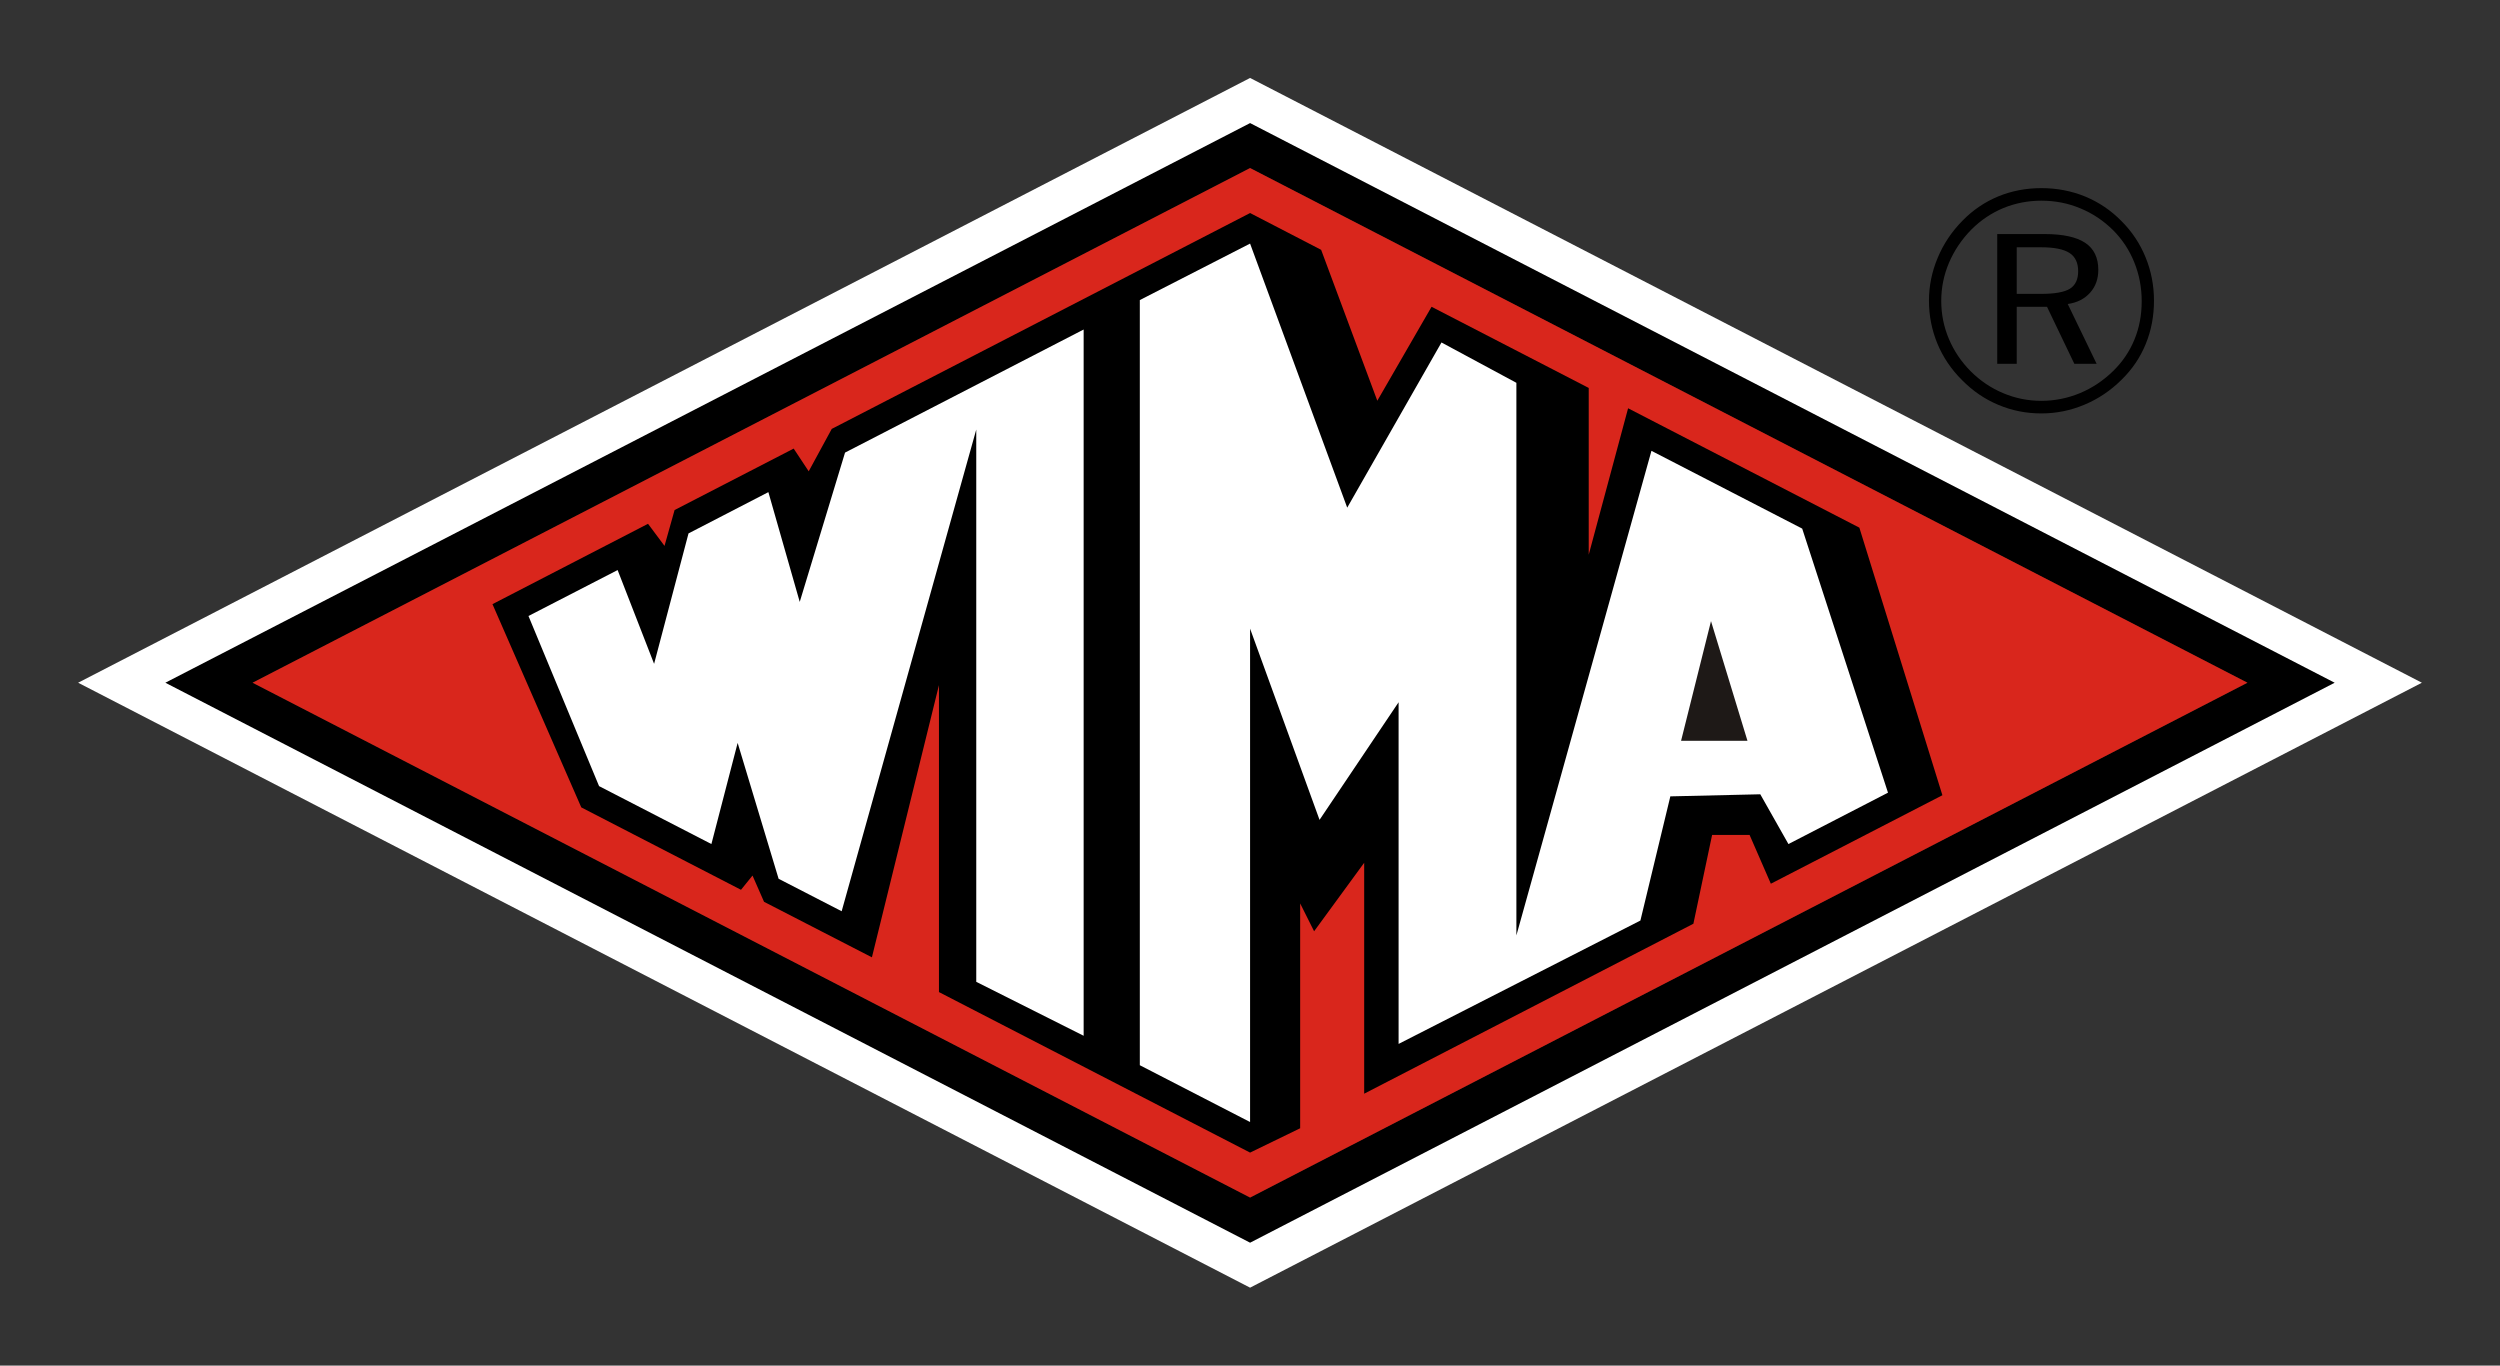 <?xml version="1.0" encoding="UTF-8" standalone="no"?>
<!-- Created with Inkscape (http://www.inkscape.org/) -->
<svg
   xmlns:svg="http://www.w3.org/2000/svg"
   xmlns="http://www.w3.org/2000/svg"
   version="1.0"
   width="1133.858"
   height="619.37"
   id="svg2">
  <rect width="100%" height="100%" fill="#333333" stroke="none"/>
  <defs
     id="defs4" />
  <g
     transform="translate(-376.694,540.859)"
     id="layer1">
    <g
       id="g2524">
      <path
         d="M 412.128,-231.215 L 943.658,-505.505 L 1475.12,-231.215 L 943.658,43.156 L 412.128,-231.215 z"
         id="path2436"
         style="fill:#ffffff;fill-opacity:1;fill-rule:evenodd;stroke:none" />
      <path
         d="M 943.662,-485.038 L 451.688,-231.212 L 943.662,22.763 L 1435.566,-231.212 L 943.662,-485.038 z"
         id="path2440"
         style="fill:#000000;fill-opacity:1;fill-rule:evenodd;stroke:none" />
      <path
         d="M 943.662,-464.644 L 491.245,-231.214 L 943.662,2.286 L 1396.009,-231.214 L 943.662,-464.644 z"
         id="path2444"
         style="fill:#1e1917;fill-opacity:1;fill-rule:evenodd;stroke:none" />
      <path
         d="M 943.662,-464.644 L 491.245,-231.214 L 943.662,2.286 L 1396.009,-231.214 L 943.662,-464.644 z"
         id="path2448"
         style="fill:#d9261c;fill-opacity:1;fill-rule:evenodd;stroke:none" />
      <path
         d="M 640.333,-174.67 L 600.049,-266.854 L 670.603,-303.296 L 678.079,-293.271 L 682.647,-309.537 L 736.658,-337.408 L 743.476,-327.095 L 753.928,-346.337 L 943.659,-444.242 L 975.891,-427.55 L 1001.362,-359.107 L 1025.968,-401.721 L 1097.249,-364.91 L 1097.249,-289.28 L 1115.107,-355.692 L 1219.992,-301.543 L 1257.657,-180.184 L 1179.847,-140.051 L 1170.202,-162.188 L 1153.21,-162.188 L 1144.719,-121.905 L 995.41,-44.821 L 995.41,-149.556 L 972.695,-118.49 L 966.374,-131.122 L 966.374,-29.144 L 943.659,-18.104 L 802.552,-90.908 L 802.552,-230.123 L 772.143,-106.666 L 723.219,-131.849 L 717.993,-143.754 L 712.767,-137.294 L 640.333,-174.67 z"
         id="path2452"
         style="fill:#000000;fill-opacity:1;fill-rule:evenodd;stroke:none" />
      <path
         d="M 893.65,-404.763 L 893.65,-57.738 L 943.658,-31.967 L 943.658,-255.741 L 975.163,-169.014 L 1011.017,-222.356 L 1011.017,-67.394 L 1120.689,-123.355 L 1134.267,-179.673 L 1175.058,-180.619 L 1187.828,-158.043 L 1232.98,-181.346 L 1194.069,-301.112 L 1125.696,-336.389 L 1064.44,-116.606 L 1064.44,-367.236 L 1030.466,-385.532 L 987.714,-310.618 L 943.658,-430.384 L 893.65,-404.763 z M 648.391,-184.326 L 616.379,-261.478 L 656.812,-282.312 L 673.355,-239.779 L 688.963,-298.935 L 725.186,-317.658 L 739.409,-267.869 L 759.955,-335.585 L 868.174,-391.408 L 868.174,-71.089 L 819.469,-95.557 L 819.469,-346.037 L 758.421,-127.569 L 729.823,-142.3 L 711.25,-203.925 L 699.345,-158.047 L 648.391,-184.326 z"
         id="path2460"
         style="fill:#ffffff;fill-opacity:1;fill-rule:evenodd;stroke:none" />
      <path
         d="M 1139.128,-204.865 L 1152.706,-259.154 L 1169.248,-204.865 L 1139.128,-204.865 z"
         id="path2464"
         style="fill:#1e1917;fill-opacity:1;fill-rule:evenodd;stroke:none" />
      <path
         d="M 1302.387,-428.706 L 1291.37,-428.706 L 1291.37,-407.572 L 1302.387,-407.572 C 1308.605,-407.572 1312.977,-408.356 1315.48,-409.902 C 1317.972,-411.471 1319.23,-414.124 1319.23,-417.827 C 1319.23,-421.68 1317.903,-424.472 1315.261,-426.156 C 1312.62,-427.852 1308.317,-428.706 1302.387,-428.706 z M 1304.06,-434.704 C 1312.308,-434.704 1318.445,-433.366 1322.425,-430.724 C 1326.393,-428.083 1328.366,-423.999 1328.366,-418.45 C 1328.366,-414.309 1327.109,-410.86 1324.617,-408.079 C 1322.091,-405.265 1318.734,-403.58 1314.5,-402.981 L 1327.605,-375.859 L 1317.499,-375.859 L 1305.098,-401.723 L 1291.37,-401.723 L 1291.37,-375.859 L 1282.522,-375.859 L 1282.522,-434.704 L 1304.06,-434.704 z M 1348.046,-404.238 C 1348.046,-410.456 1346.928,-416.328 1344.689,-421.853 C 1342.486,-427.368 1339.268,-432.247 1335.08,-436.458 C 1330.696,-440.795 1325.759,-444.095 1320.187,-446.379 C 1314.65,-448.698 1308.744,-449.84 1302.526,-449.84 C 1296.492,-449.84 1290.759,-448.721 1285.325,-446.506 C 1279.927,-444.268 1275.07,-441.003 1270.79,-436.746 C 1266.383,-432.247 1263.015,-427.229 1260.65,-421.68 C 1258.297,-416.143 1257.132,-410.364 1257.132,-404.388 C 1257.132,-398.389 1258.274,-392.656 1260.581,-387.188 C 1262.888,-381.708 1266.199,-376.782 1270.525,-372.433 C 1274.886,-368.096 1279.811,-364.797 1285.303,-362.512 C 1290.771,-360.205 1296.539,-359.063 1302.526,-359.063 C 1308.571,-359.063 1314.385,-360.228 1320.003,-362.535 C 1325.586,-364.866 1330.604,-368.2 1335.08,-372.572 C 1339.314,-376.69 1342.532,-381.443 1344.736,-386.807 C 1346.951,-392.16 1348.046,-397.962 1348.046,-404.238 z M 1302.526,-455.538 C 1309.574,-455.538 1316.219,-454.258 1322.425,-451.72 C 1328.631,-449.147 1334.134,-445.433 1338.91,-440.553 C 1343.651,-435.823 1347.285,-430.344 1349.812,-424.137 C 1352.361,-417.92 1353.618,-411.379 1353.618,-404.457 C 1353.618,-397.489 1352.384,-390.949 1349.881,-384.858 C 1347.4,-378.755 1343.744,-373.356 1338.91,-368.626 C 1333.938,-363.701 1328.332,-359.917 1322.044,-357.298 C 1315.757,-354.656 1309.263,-353.353 1302.526,-353.353 C 1295.673,-353.353 1289.202,-354.633 1283.041,-357.229 C 1276.881,-359.801 1271.379,-363.562 1266.556,-368.476 C 1261.677,-373.31 1257.962,-378.813 1255.39,-384.996 C 1252.852,-391.179 1251.56,-397.651 1251.56,-404.457 C 1251.56,-411.148 1252.875,-417.643 1255.517,-423.918 C 1258.135,-430.228 1261.919,-435.87 1266.845,-440.842 C 1271.528,-445.617 1276.904,-449.263 1282.995,-451.789 C 1289.086,-454.281 1295.604,-455.538 1302.526,-455.538"
         id="path2470"
         style="fill:#000000;fill-opacity:1;fill-rule:evenodd;stroke:none" />
    </g>
  </g>
</svg>
